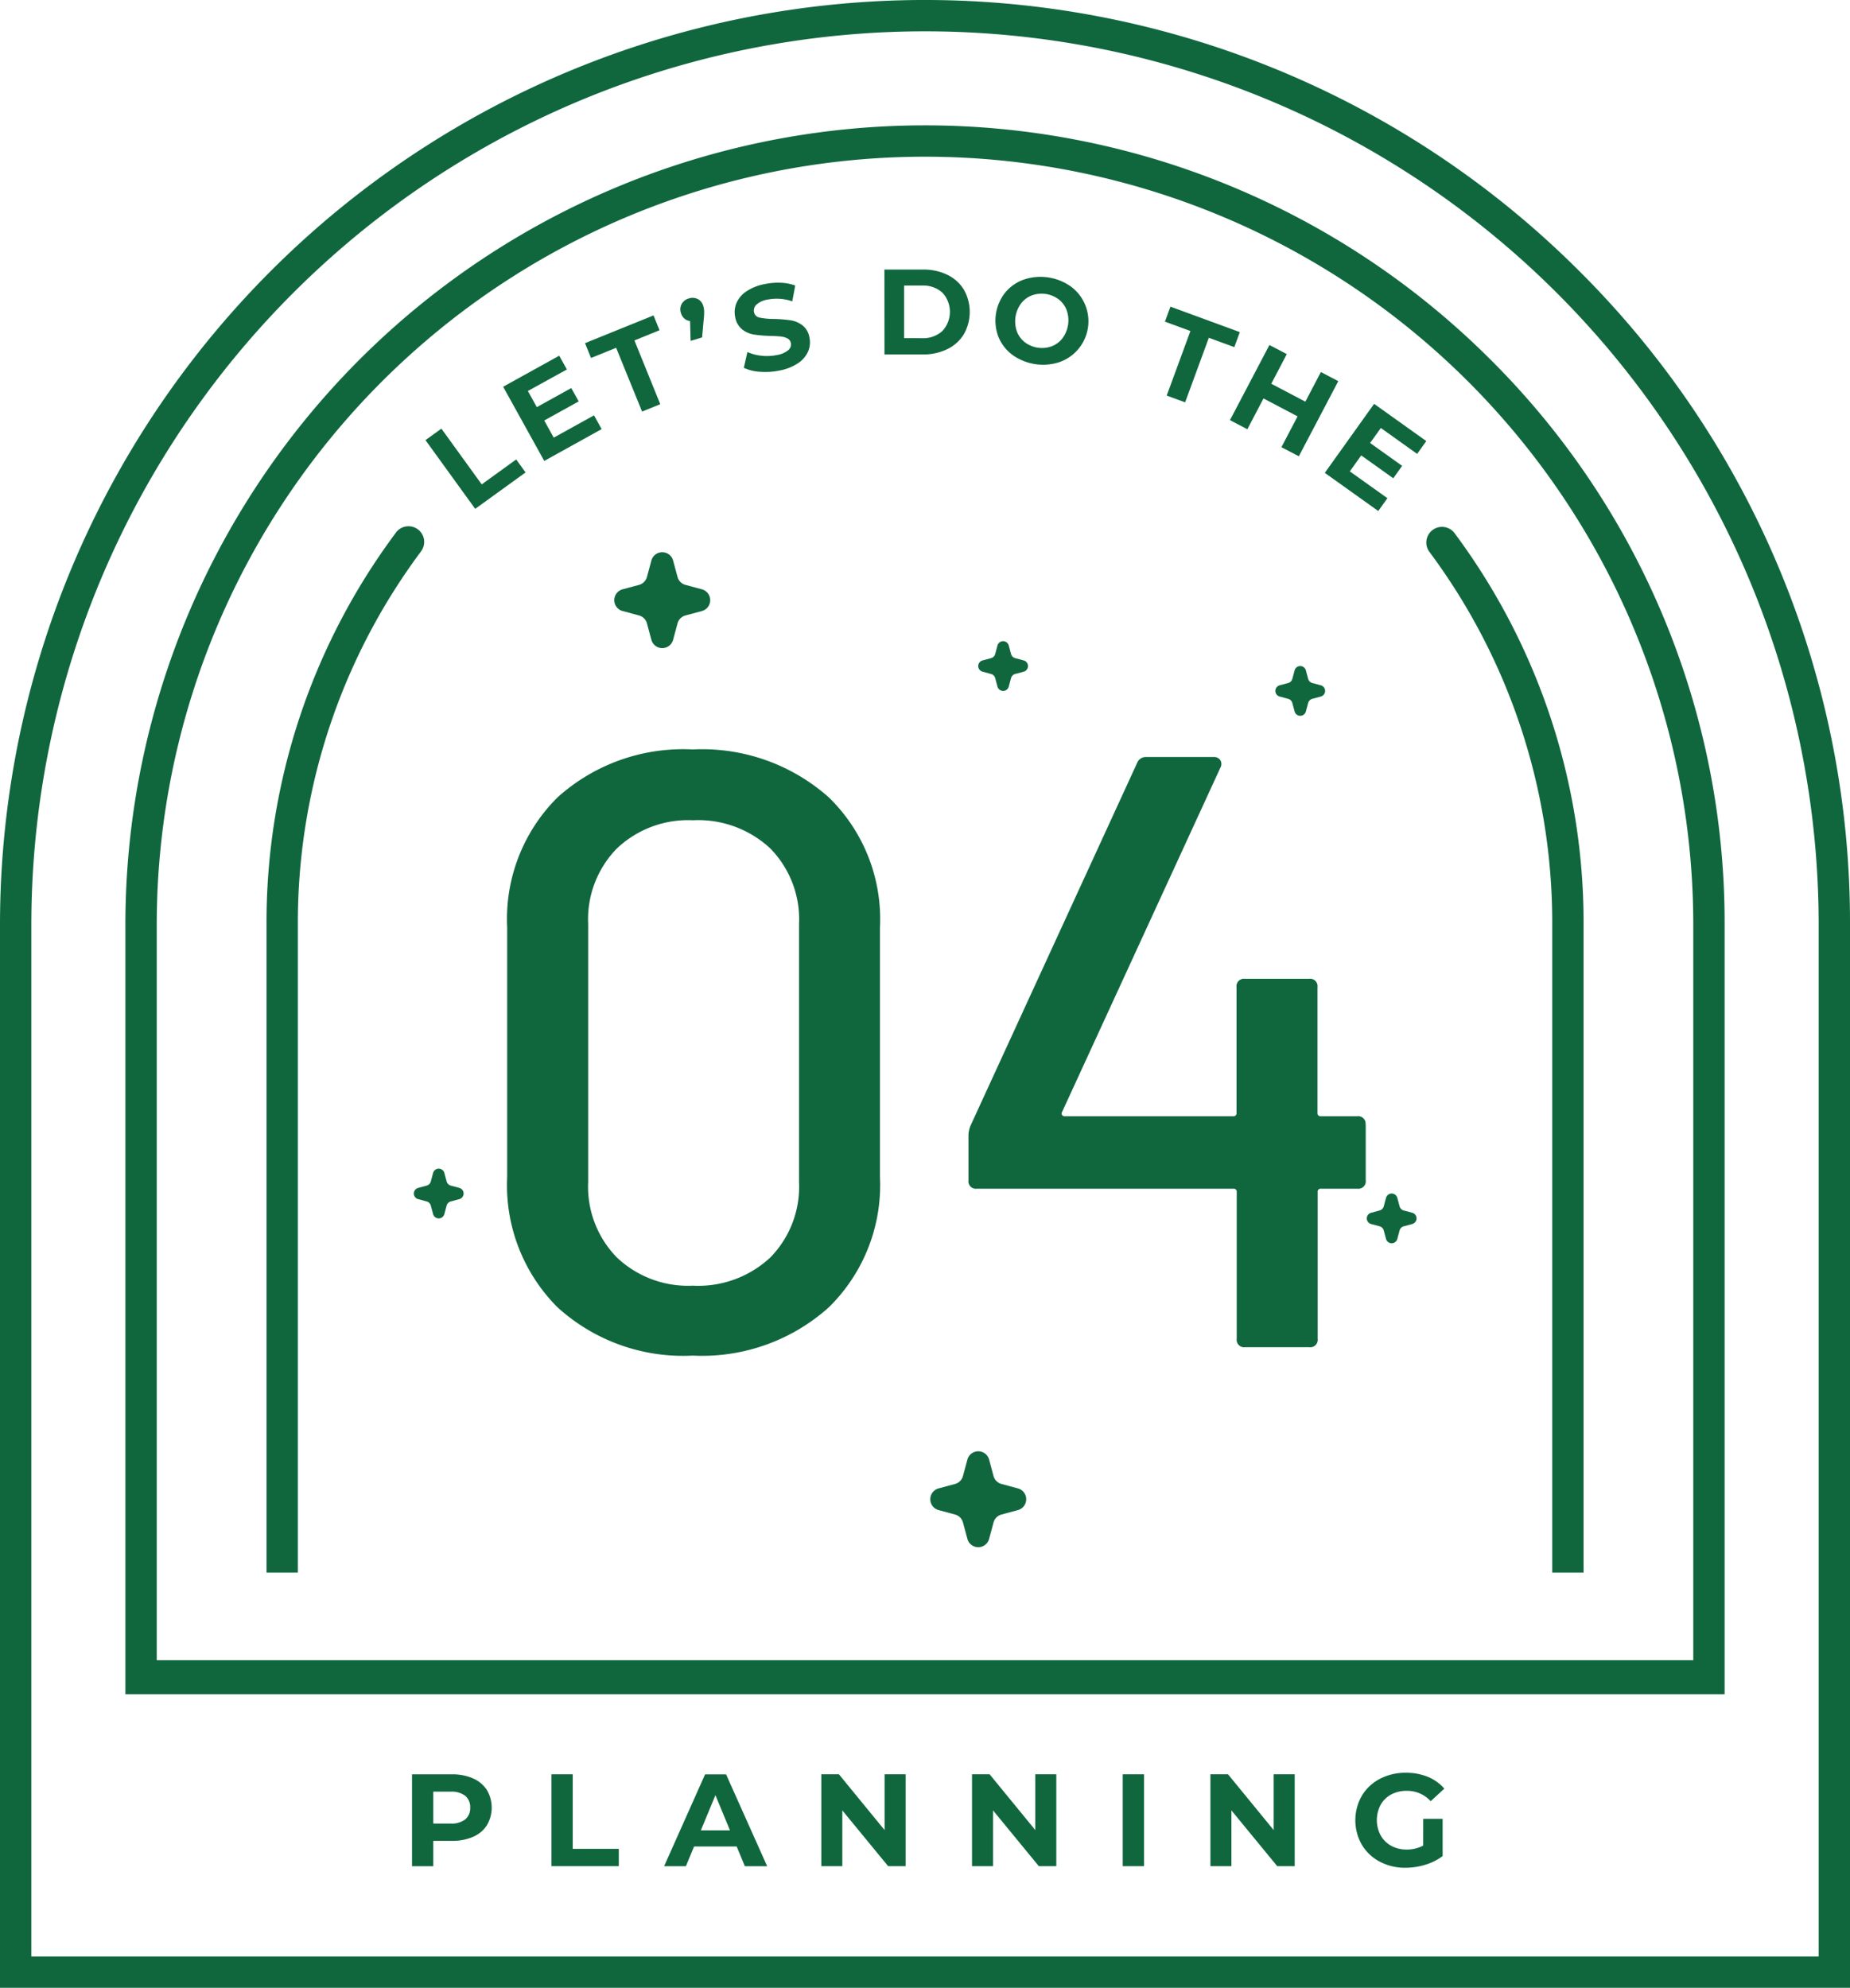 <svg id="Group_22323" data-name="Group 22323" xmlns="http://www.w3.org/2000/svg" xmlns:xlink="http://www.w3.org/1999/xlink" width="103.158" height="110.863" viewBox="0 0 103.158 110.863">
  <defs>
    <clipPath id="clip-path">
      <rect id="Rectangle_26449" data-name="Rectangle 26449" width="103.158" height="110.863" fill="#10673e" stroke="rgba(0,0,0,0)" stroke-width="1"/>
    </clipPath>
  </defs>
  <path id="Path_19100" data-name="Path 19100" d="M126.4,128.011l.887-.641,2.249,3.109,1.922-1.39.523.723-2.808,2.032Z" transform="translate(-102.675 -103.464)" fill="#10673e" stroke="rgba(0,0,0,0)" stroke-width="1"/>
  <path id="Path_19101" data-name="Path 19101" d="M154.54,109.019l.425.768-3.2,1.775-2.292-4.138,3.127-1.732.426.769-2.175,1.2.5.9,1.921-1.064.413.745-1.921,1.064.53.957Z" transform="translate(-121.417 -85.855)" fill="#10673e" stroke="rgba(0,0,0,0)" stroke-width="1"/>
  <path id="Path_19102" data-name="Path 19102" d="M175.528,95.529l-1.4.568-.335-.827,3.82-1.547.335.827-1.4.568,1.441,3.557-1.014.411Z" transform="translate(-141.172 -76.132)" fill="#10673e" stroke="rgba(0,0,0,0)" stroke-width="1"/>
  <g id="Group_22322" data-name="Group 22322">
    <g id="Group_22321" data-name="Group 22321" clip-path="url(#clip-path)">
      <path id="Path_19103" data-name="Path 19103" d="M203.095,88.547a.629.629,0,0,1,.31.4,1.109,1.109,0,0,1,.045.268,3.516,3.516,0,0,1-.019.429l-.095,1.045-.64.193-.03-1.106a.583.583,0,0,1-.317-.137.652.652,0,0,1-.194-.316.621.621,0,0,1,.042-.5.65.65,0,0,1,.4-.307.637.637,0,0,1,.5.037" transform="translate(-164.187 -71.871)" fill="#10673e" stroke="rgba(0,0,0,0)" stroke-width="1"/>
      <path id="Path_19104" data-name="Path 19104" d="M219.662,88.977a2.541,2.541,0,0,1-.9-.22l.2-.882a2.522,2.522,0,0,0,.78.206,2.713,2.713,0,0,0,.848-.035,1.338,1.338,0,0,0,.648-.273.417.417,0,0,0,.145-.405.353.353,0,0,0-.185-.249,1,1,0,0,0-.367-.108q-.216-.025-.576-.034a7.664,7.664,0,0,1-.919-.075,1.438,1.438,0,0,1-.662-.286,1.112,1.112,0,0,1-.393-.692,1.316,1.316,0,0,1,.069-.776,1.5,1.5,0,0,1,.553-.654,2.746,2.746,0,0,1,1.037-.411,3.621,3.621,0,0,1,.889-.071,2.614,2.614,0,0,1,.8.154l-.165.882a2.64,2.64,0,0,0-1.359-.1,1.227,1.227,0,0,0-.636.281.453.453,0,0,0-.137.428.383.383,0,0,0,.32.3,3.993,3.993,0,0,0,.8.074,7.75,7.75,0,0,1,.919.075,1.467,1.467,0,0,1,.66.279,1.086,1.086,0,0,1,.391.686,1.291,1.291,0,0,1-.074.77,1.52,1.52,0,0,1-.56.655,2.768,2.768,0,0,1-1.04.412,3.875,3.875,0,0,1-1.093.068" transform="translate(-177.286 -68.242)" fill="#10673e" stroke="rgba(0,0,0,0)" stroke-width="1"/>
      <path id="Path_19105" data-name="Path 19105" d="M262.749,80.093l2.149,0a3.019,3.019,0,0,1,1.362.292,2.2,2.2,0,0,1,.92.827,2.523,2.523,0,0,1,0,2.487,2.2,2.2,0,0,1-.918.829,3.019,3.019,0,0,1-1.361.3l-2.148,0Zm2.1,3.828a1.589,1.589,0,0,0,1.131-.4,1.569,1.569,0,0,0,0-2.142,1.59,1.59,0,0,0-1.132-.394h-1l0,2.933Z" transform="translate(-213.434 -65.059)" fill="#10673e" stroke="rgba(0,0,0,0)" stroke-width="1"/>
      <path id="Path_19106" data-name="Path 19106" d="M296.67,86.613a2.358,2.358,0,0,1-.782-1.005,2.517,2.517,0,0,1,.381-2.478,2.358,2.358,0,0,1,1.048-.724,2.928,2.928,0,0,1,2.621.4,2.412,2.412,0,0,1-.647,4.207,2.926,2.926,0,0,1-2.621-.4m2.183-.481a1.383,1.383,0,0,0,.606-.45,1.69,1.69,0,0,0,.238-1.549,1.377,1.377,0,0,0-.442-.612,1.585,1.585,0,0,0-1.5-.23,1.38,1.38,0,0,0-.606.451,1.692,1.692,0,0,0-.238,1.549,1.381,1.381,0,0,0,.443.611,1.583,1.583,0,0,0,1.5.23" transform="translate(-240.213 -66.818)" fill="#10673e" stroke="rgba(0,0,0,0)" stroke-width="1"/>
      <path id="Path_19107" data-name="Path 19107" d="M347.515,92.48l-1.421-.521.307-.837,3.869,1.42-.307.837-1.421-.521-1.322,3.6-1.027-.377Z" transform="translate(-281.136 -74.019)" fill="#10673e" stroke="rgba(0,0,0,0)" stroke-width="1"/>
      <path id="Path_19108" data-name="Path 19108" d="M371.464,104.545l-2.2,4.19-.97-.508.9-1.718-1.9-1-.9,1.718-.97-.508,2.2-4.19.969.508-.865,1.652,1.9,1,.865-1.652Z" transform="translate(-296.84 -83.287)" fill="#10673e" stroke="rgba(0,0,0,0)" stroke-width="1"/>
      <path id="Path_19109" data-name="Path 19109" d="M397.085,125.262l-.511.715-2.98-2.128L396.343,120l2.909,2.077-.51.715-2.023-1.445-.6.836,1.787,1.276-.495.693-1.787-1.276-.636.891Z" transform="translate(-319.721 -97.477)" fill="#10673e" stroke="rgba(0,0,0,0)" stroke-width="1"/>
      <path id="Path_19110" data-name="Path 19110" d="M88.051,15.107A51.579,51.579,0,0,0,0,51.579v59.284H103.158V51.579A51.242,51.242,0,0,0,88.051,15.107m13.359,94.008H1.748V51.579a49.831,49.831,0,0,1,99.663,0Z" transform="translate(0)" fill="#10673e" stroke="rgba(0,0,0,0)" stroke-width="1"/>
      <path id="Path_19111" data-name="Path 19111" d="M424.1,156.732a.874.874,0,0,0-.18,1.223,34.618,34.618,0,0,1,6.848,20.8v36.127h1.748V178.754a36.354,36.354,0,0,0-7.193-21.842.874.874,0,0,0-1.223-.18" transform="translate(-344.214 -127.175)" fill="#10673e" stroke="rgba(0,0,0,0)" stroke-width="1"/>
      <path id="Path_19112" data-name="Path 19112" d="M113.367,50.312A44.587,44.587,0,0,0,37.252,81.84v42.908h89.175V81.84a44.3,44.3,0,0,0-13.059-31.528M39,123.469V81.84a42.839,42.839,0,1,1,85.679,0v41.014H39v-1.748" transform="translate(-30.26 -30.261)" fill="#10673e" stroke="rgba(0,0,0,0)" stroke-width="1"/>
      <path id="Path_19113" data-name="Path 19113" d="M87.753,157.984a.874.874,0,1,0-1.4-1.042,36.354,36.354,0,0,0-7.189,21.836v36.127h1.748V178.778a34.618,34.618,0,0,1,6.844-20.794" transform="translate(-64.303 -127.199)" fill="#10673e" stroke="rgba(0,0,0,0)" stroke-width="1"/>
      <path id="Path_19117" data-name="Path 19117" d="M189.748,527.465a1.757,1.757,0,0,1,.772.644,1.932,1.932,0,0,1,0,1.973,1.725,1.725,0,0,1-.772.644,2.888,2.888,0,0,1-1.182.223h-1.032v1.413h-1.186v-5.124h2.218a2.849,2.849,0,0,1,1.182.227m-.435,2.288a.8.8,0,0,0,.278-.655.813.813,0,0,0-.278-.663,1.247,1.247,0,0,0-.813-.23h-.966v1.779h.966a1.247,1.247,0,0,0,.813-.231" transform="translate(-163.373 -428.281)" fill="#10673e" stroke="rgba(0,0,0,0)" stroke-width="1"/>
      <path id="Path_19118" data-name="Path 19118" d="M227.767,527.237h1.186v4.157h2.569v.966h-3.755Z" transform="translate(-197.017 -428.281)" fill="#10673e" stroke="rgba(0,0,0,0)" stroke-width="1"/>
      <path id="Path_19119" data-name="Path 19119" d="M265.277,531.264H262.9l-.454,1.1h-1.215l2.284-5.124h1.171l2.291,5.124h-1.244Zm-.373-.9-.812-1.962-.813,1.962Z" transform="translate(-224.199 -428.281)" fill="#10673e" stroke="rgba(0,0,0,0)" stroke-width="1"/>
      <path id="Path_19120" data-name="Path 19120" d="M312.65,527.237v5.124h-.974l-2.555-3.111v3.111H307.95v-5.124h.981l2.547,3.111v-3.111Z" transform="translate(-262.152 -428.281)" fill="#10673e" stroke="rgba(0,0,0,0)" stroke-width="1"/>
      <path id="Path_19121" data-name="Path 19121" d="M357.421,527.237v5.124h-.974l-2.555-3.111v3.111h-1.171v-5.124h.981l2.547,3.111v-3.111Z" transform="translate(-298.52 -428.281)" fill="#10673e" stroke="rgba(0,0,0,0)" stroke-width="1"/>
      <rect id="Rectangle_26448" data-name="Rectangle 26448" width="1.186" height="5.124" transform="translate(62.605 98.956)" fill="#10673e" stroke="rgba(0,0,0,0)" stroke-width="1"/>
      <path id="Path_19122" data-name="Path 19122" d="M428.244,527.237v5.124h-.974l-2.555-3.111v3.111h-1.171v-5.124h.981l2.547,3.111v-3.111Z" transform="translate(-356.05 -428.281)" fill="#10673e" stroke="rgba(0,0,0,0)" stroke-width="1"/>
      <path id="Path_19123" data-name="Path 19123" d="M470.386,529.339h1.083v2.079a3.09,3.09,0,0,1-.966.483,3.75,3.75,0,0,1-1.105.168,3,3,0,0,1-1.435-.34,2.531,2.531,0,0,1-1-.944,2.753,2.753,0,0,1,0-2.73,2.521,2.521,0,0,1,1.007-.944,3.053,3.053,0,0,1,1.449-.34,3.171,3.171,0,0,1,1.222.227,2.421,2.421,0,0,1,.922.659l-.761.7a1.762,1.762,0,0,0-1.325-.578,1.811,1.811,0,0,0-.871.2,1.471,1.471,0,0,0-.593.578,1.819,1.819,0,0,0,0,1.706,1.5,1.5,0,0,0,.589.582,1.746,1.746,0,0,0,.86.208,1.922,1.922,0,0,0,.922-.22Z" transform="translate(-391.026 -427.901)" fill="#10673e" stroke="rgba(0,0,0,0)" stroke-width="1"/>
      <path id="Path_19124" data-name="Path 19124" d="M153.5,253.808a9.633,9.633,0,0,1-2.8-7.265V232.623a9.558,9.558,0,0,1,2.8-7.242,10.454,10.454,0,0,1,7.548-2.68,10.625,10.625,0,0,1,7.594,2.68,9.476,9.476,0,0,1,2.845,7.242v13.919a9.55,9.55,0,0,1-2.845,7.265,10.566,10.566,0,0,1-7.594,2.7,10.4,10.4,0,0,1-7.548-2.7m11.874-2.774a5.642,5.642,0,0,0,1.6-4.209v-14.39a5.645,5.645,0,0,0-1.6-4.209,5.9,5.9,0,0,0-4.326-1.575,5.769,5.769,0,0,0-4.232,1.575,5.643,5.643,0,0,0-1.6,4.209v14.39a5.639,5.639,0,0,0,1.6,4.209,5.765,5.765,0,0,0,4.232,1.575,5.894,5.894,0,0,0,4.326-1.575" transform="translate(-122.419 -180.903)" fill="#10673e" stroke="rgba(0,0,0,0)" stroke-width="1"/>
      <path id="Path_19125" data-name="Path 19125" d="M309.9,245.459v3.1a.416.416,0,0,1-.47.47h-2.022a.166.166,0,0,0-.188.188V257.4a.416.416,0,0,1-.47.47h-3.574a.415.415,0,0,1-.47-.47v-8.182a.167.167,0,0,0-.188-.188h-14.3a.416.416,0,0,1-.47-.47v-2.539a1.484,1.484,0,0,1,.141-.564l9.264-20.173a.516.516,0,0,1,.517-.329h3.762a.406.406,0,0,1,.353.165.4.4,0,0,1,.023.4l-8.841,19.233a.154.154,0,0,0,0,.165.157.157,0,0,0,.141.07h9.4a.166.166,0,0,0,.188-.188v-7.007a.416.416,0,0,1,.47-.47h3.574a.416.416,0,0,1,.47.47V244.8a.166.166,0,0,0,.188.188h2.022a.416.416,0,0,1,.47.47" transform="translate(-233.745 -182.734)" fill="#10673e" stroke="rgba(0,0,0,0)" stroke-width="1"/>
      <path id="Path_19126" data-name="Path 19126" d="M182.964,167.376l.916.247a.627.627,0,0,1,.442.442l.247.916a.627.627,0,0,0,1.211,0l.247-.916a.627.627,0,0,1,.442-.442l.916-.247a.627.627,0,0,0,0-1.211l-.916-.247a.626.626,0,0,1-.442-.442l-.247-.916a.627.627,0,0,0-1.211,0l-.247.916a.627.627,0,0,1-.442.442l-.916.247a.627.627,0,0,0,0,1.211" transform="translate(-148.247 -133.298)" fill="#10673e" stroke="rgba(0,0,0,0)" stroke-width="1"/>
      <path id="Path_19127" data-name="Path 19127" d="M276.845,434.537l.916.247a.628.628,0,0,1,.442.442l.247.916a.627.627,0,0,0,1.211,0l.247-.916a.627.627,0,0,1,.442-.442l.916-.247a.627.627,0,0,0,0-1.211l-.916-.247a.626.626,0,0,1-.442-.442l-.247-.916a.627.627,0,0,0-1.211,0l-.247.916a.627.627,0,0,1-.442.442l-.916.247a.627.627,0,0,0,0,1.211" transform="translate(-224.507 -350.316)" fill="#10673e" stroke="rgba(0,0,0,0)" stroke-width="1"/>
      <path id="Path_19128" data-name="Path 19128" d="M123.194,348.973l.475.128a.325.325,0,0,1,.229.229l.128.475a.325.325,0,0,0,.628,0l.128-.475a.325.325,0,0,1,.229-.229l.475-.128a.325.325,0,0,0,0-.628l-.475-.128a.325.325,0,0,1-.229-.229l-.128-.475a.325.325,0,0,0-.628,0l-.128.475a.325.325,0,0,1-.229.229l-.475.128a.325.325,0,0,0,0,.628" transform="translate(-99.876 -282.094)" fill="#10673e" stroke="rgba(0,0,0,0)" stroke-width="1"/>
      <path id="Path_19129" data-name="Path 19129" d="M290.871,192.235l.475.128a.325.325,0,0,1,.229.229l.128.475a.325.325,0,0,0,.628,0l.128-.475a.325.325,0,0,1,.229-.229l.475-.128a.325.325,0,0,0,0-.628l-.475-.128a.325.325,0,0,1-.229-.229l-.128-.475a.325.325,0,0,0-.628,0l-.128.475a.325.325,0,0,1-.229.229l-.475.128a.325.325,0,0,0,0,.628" transform="translate(-236.082 -154.774)" fill="#10673e" stroke="rgba(0,0,0,0)" stroke-width="1"/>
      <path id="Path_19130" data-name="Path 19130" d="M379.149,199.622l.475.128a.325.325,0,0,1,.229.229l.128.475a.325.325,0,0,0,.628,0l.128-.475a.325.325,0,0,1,.229-.229l.475-.128a.325.325,0,0,0,0-.628l-.475-.128a.325.325,0,0,1-.229-.229l-.128-.475a.325.325,0,0,0-.628,0l-.128.475a.325.325,0,0,1-.229.229l-.475.128a.325.325,0,0,0,0,.628" transform="translate(-307.792 -160.774)" fill="#10673e" stroke="rgba(0,0,0,0)" stroke-width="1"/>
      <path id="Path_19131" data-name="Path 19131" d="M406.307,356.361l.475.128a.325.325,0,0,1,.229.229l.128.475a.325.325,0,0,0,.628,0l.128-.475a.325.325,0,0,1,.229-.229l.475-.128a.325.325,0,0,0,0-.628l-.475-.128a.325.325,0,0,1-.229-.229l-.128-.475a.325.325,0,0,0-.628,0l-.128.475a.325.325,0,0,1-.229.229l-.475.128a.325.325,0,0,0,0,.628" transform="translate(-329.852 -288.095)" fill="#10673e" stroke="rgba(0,0,0,0)" stroke-width="1"/>
    </g>
  </g>
</svg>
